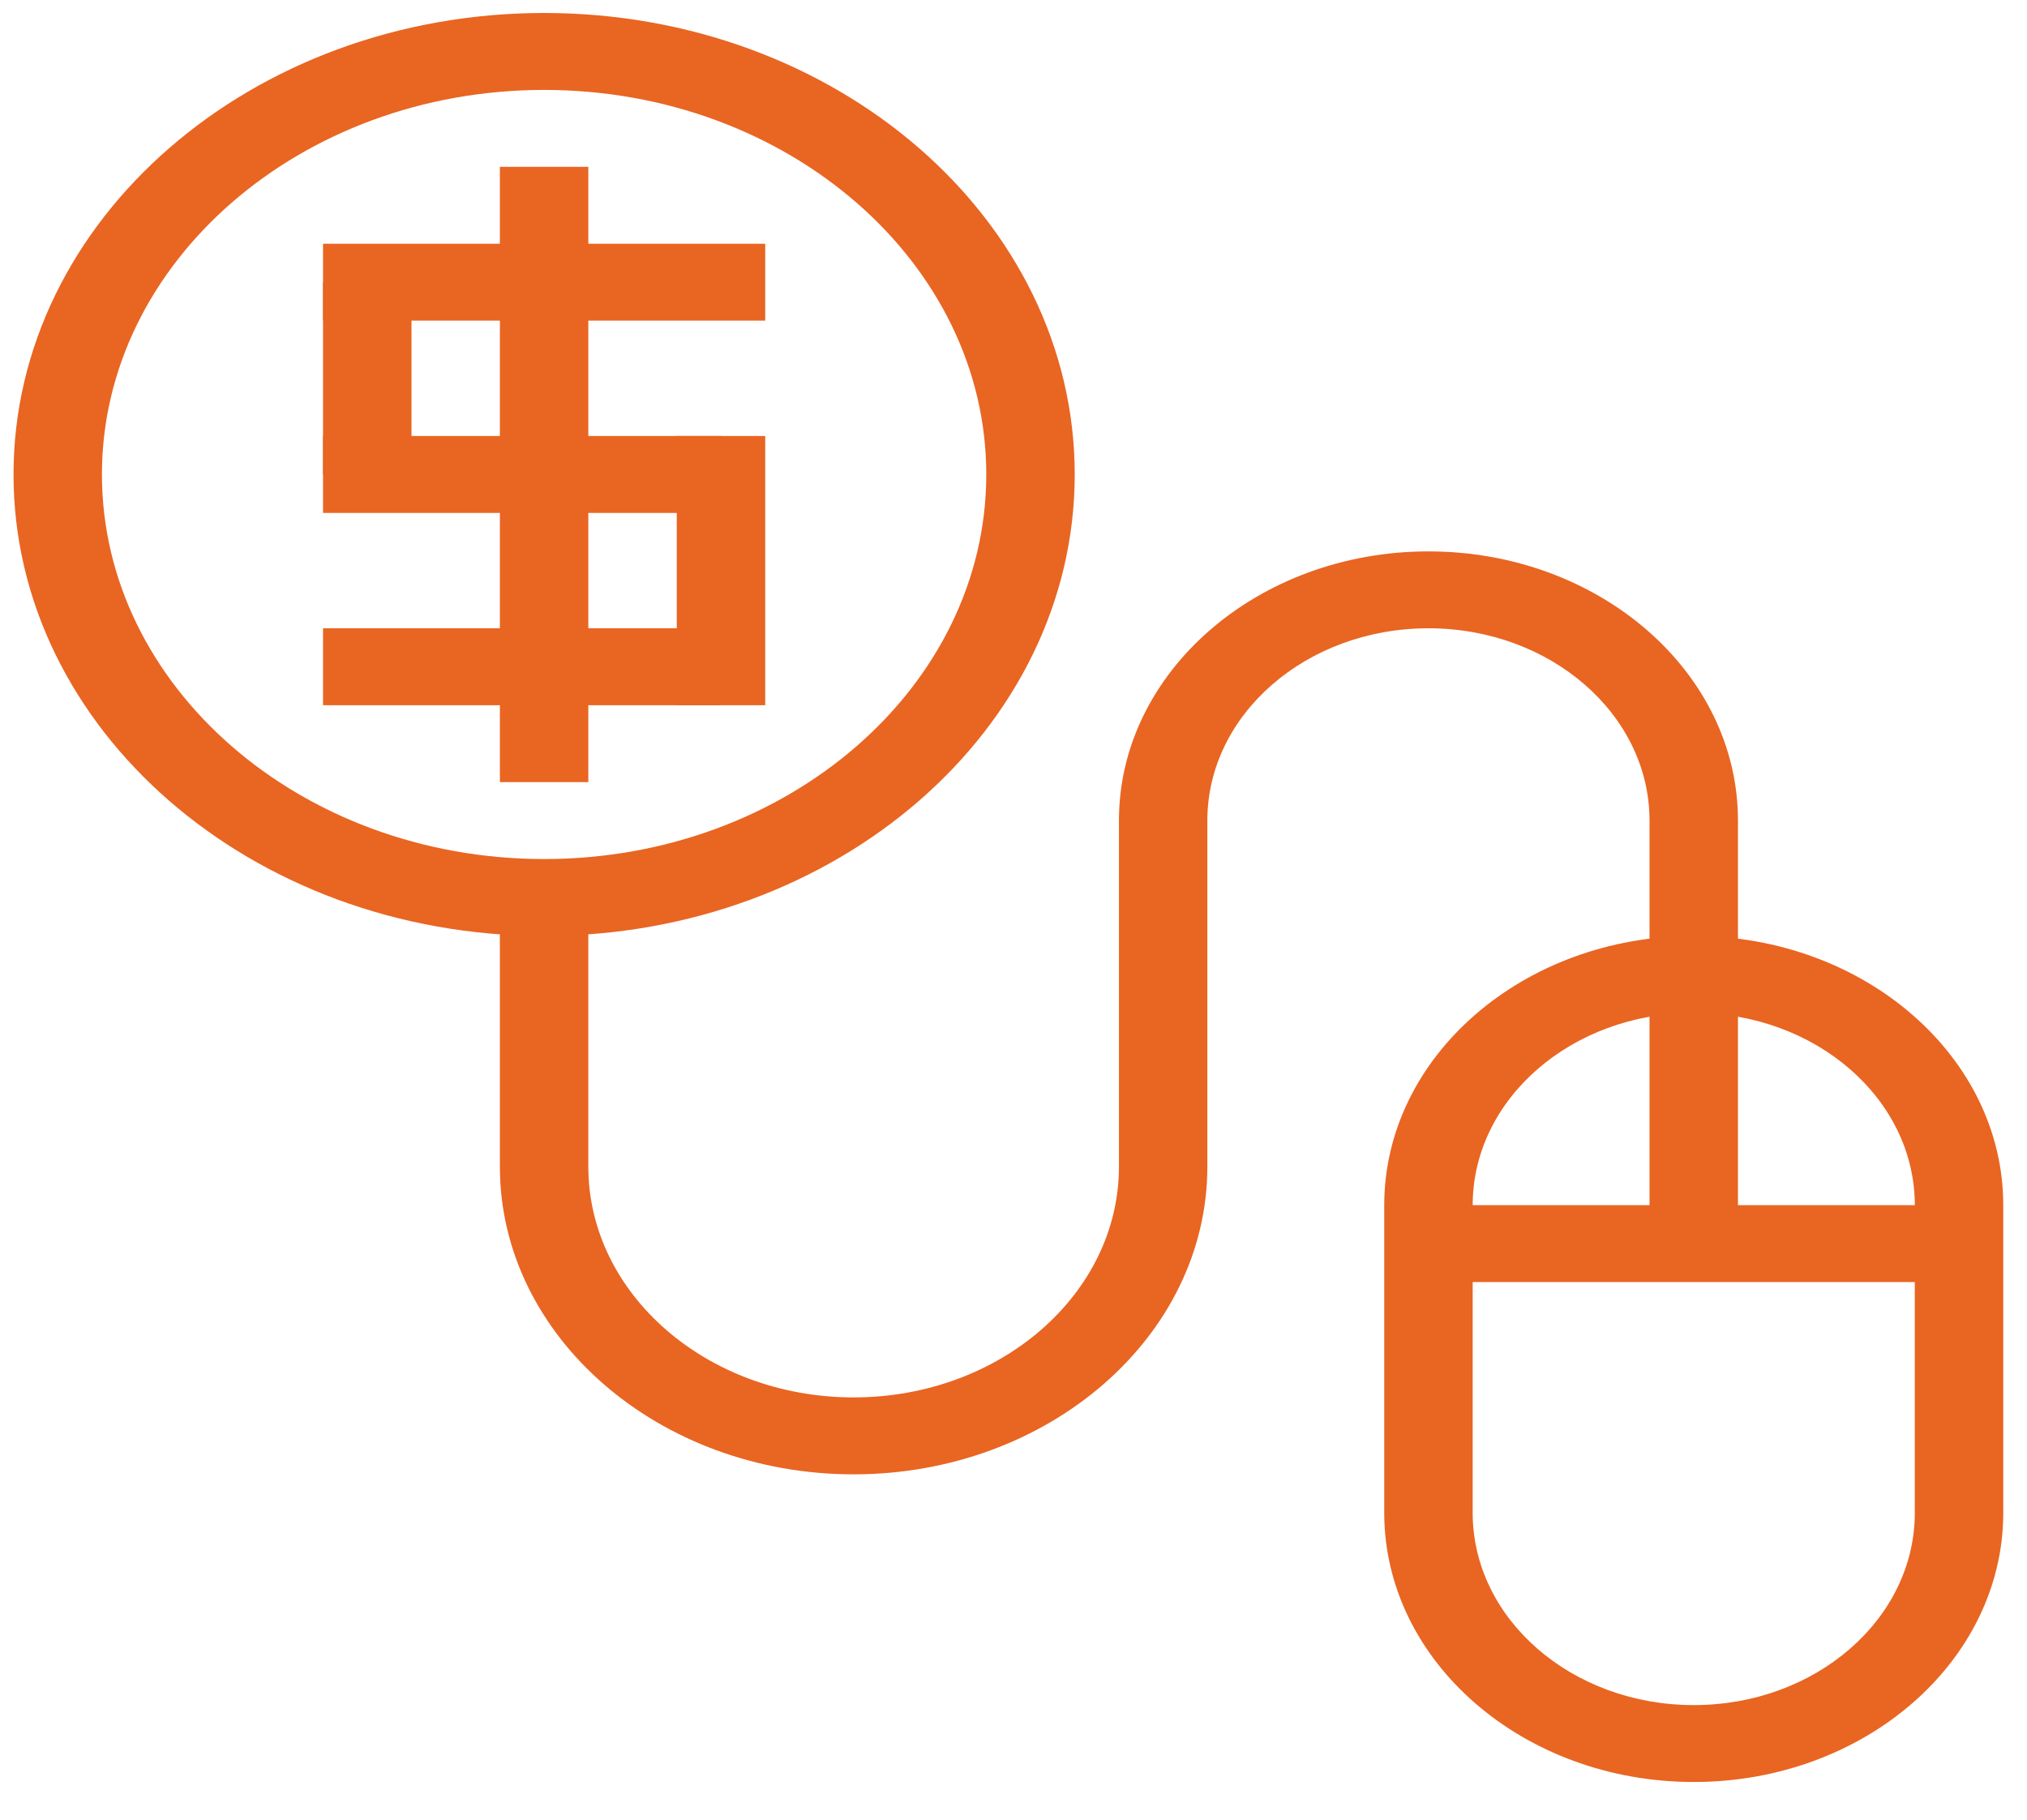 <svg width="49" height="44" viewBox="0 0 49 44" fill="none" xmlns="http://www.w3.org/2000/svg">
<g clip-path="url(#clip0_92_3548)">
<path d="M18.498 10.541H16.36V17.05H18.498V10.541Z" fill="#E96522"/>
<path d="M18.498 5.893H7.809V7.752H18.498V5.893Z" fill="#E96522"/>
<path d="M9.947 6.823H7.809V11.471H9.947V6.823Z" fill="#E96522"/>
<path d="M17.429 10.541H7.809V12.401H17.429V10.541Z" fill="#E96522"/>
<path d="M17.429 15.19H7.809V17.05H17.429V15.19Z" fill="#E96522"/>
<path d="M14.222 4.033H12.084V18.909H14.222V4.033Z" fill="#E96522"/>
<path d="M13.153 22.628C6.077 22.628 0.327 17.626 0.327 11.471C0.327 5.316 6.077 0.314 13.153 0.314C20.229 0.314 25.98 5.316 25.98 11.471C25.98 17.626 20.229 22.628 13.153 22.628ZM13.153 2.174C7.264 2.174 2.464 6.348 2.464 11.471C2.464 16.594 7.264 20.769 13.153 20.769C19.043 20.769 23.842 16.594 23.842 11.471C23.842 6.348 19.043 2.174 13.153 2.174Z" fill="#E96522"/>
<path d="M40.944 43.083C36.818 43.083 33.462 40.164 33.462 36.575V29.137C33.462 25.548 36.818 22.628 40.944 22.628C45.07 22.628 48.426 25.548 48.426 29.137V36.575C48.426 40.164 45.07 43.083 40.944 43.083ZM40.944 24.488C37.994 24.488 35.6 26.571 35.6 29.137V36.575C35.6 39.141 37.994 41.224 40.944 41.224C43.894 41.224 46.288 39.141 46.288 36.575V29.137C46.288 26.571 43.894 24.488 40.944 24.488Z" fill="#E96522"/>
<path d="M47.357 29.137H34.531V30.996H47.357V29.137Z" fill="#E96522"/>
<path d="M20.635 35.645C15.921 35.645 12.084 32.307 12.084 28.207V21.699H14.222V28.207C14.222 31.284 17.097 33.785 20.635 33.785C24.173 33.785 27.049 31.284 27.049 28.207V19.839C27.049 16.25 30.405 13.331 34.531 13.331C38.657 13.331 42.013 16.25 42.013 19.839V30.066H39.875V19.839C39.875 17.273 37.481 15.19 34.531 15.19C31.581 15.19 29.186 17.273 29.186 19.839V28.207C29.186 32.307 25.349 35.645 20.635 35.645Z" fill="#E96522"/>
</g>
<defs>
<clipPath id="clip0_92_3548">
<rect width="48.1" height="42.769" fill="white" transform="translate(0.327 0.314)"/>
</clipPath>
</defs>
</svg>
